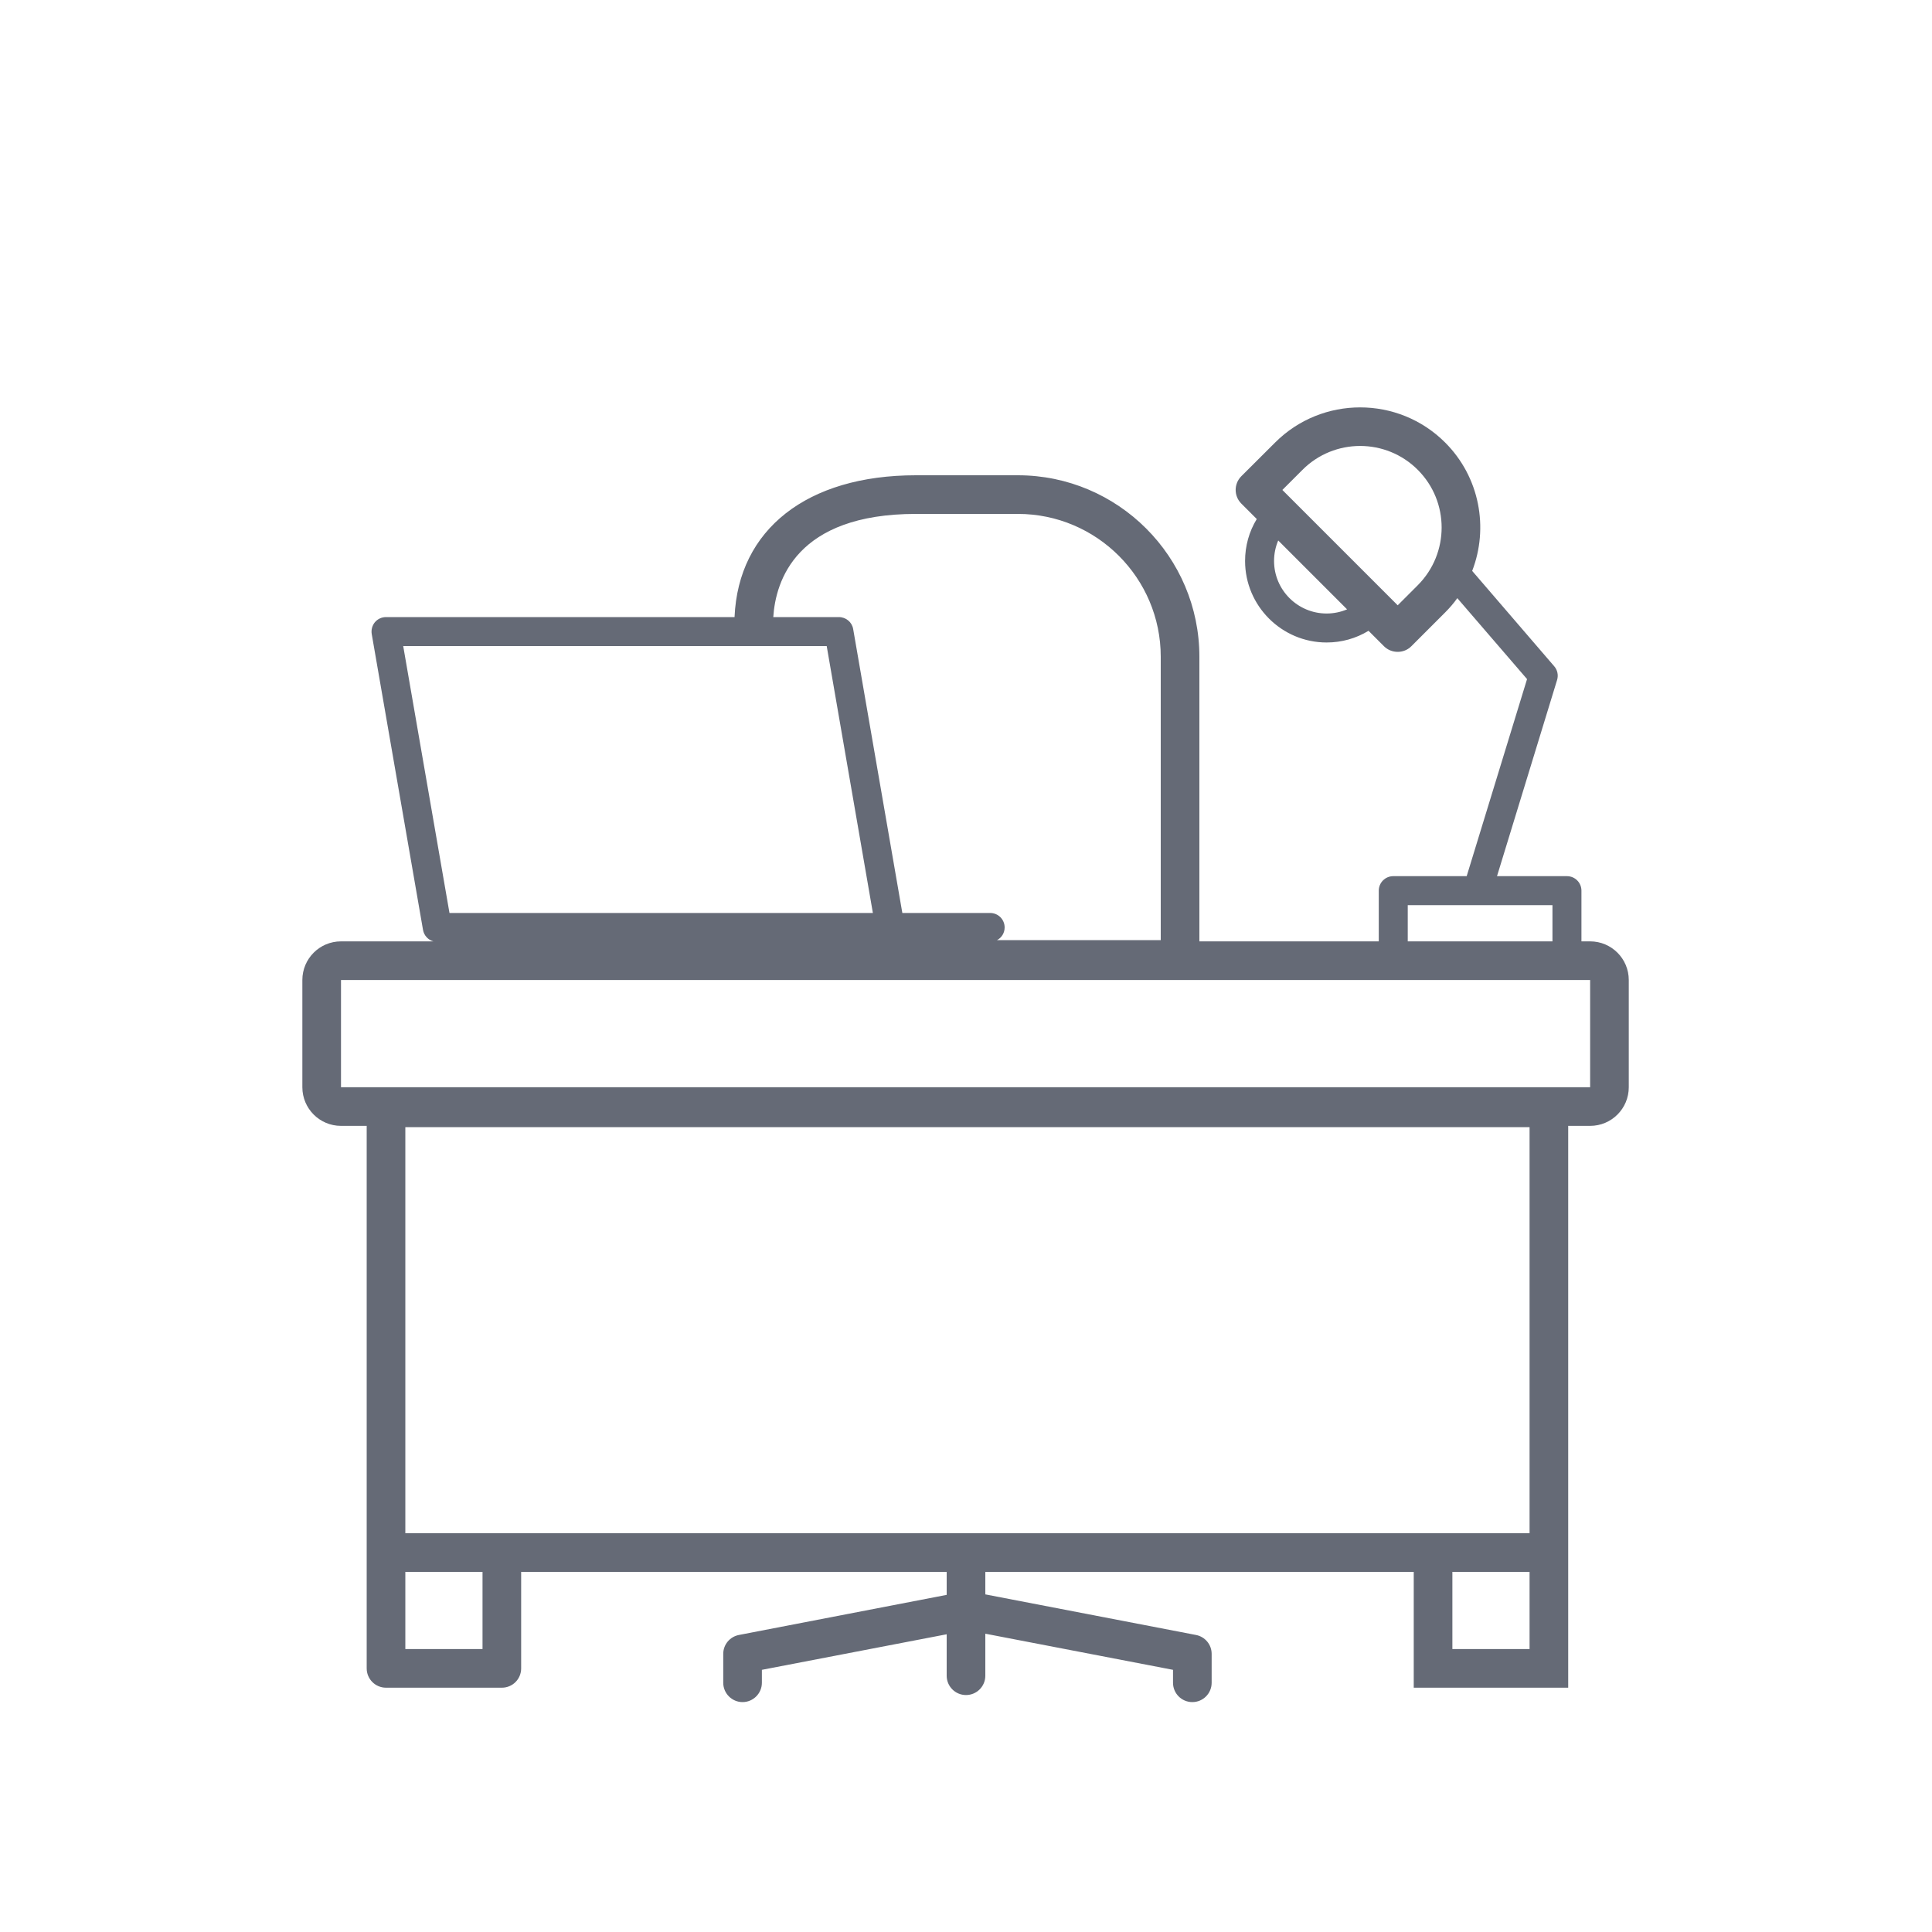 <?xml version="1.0" encoding="UTF-8"?>
<svg id="Capa_1" data-name="Capa 1" xmlns="http://www.w3.org/2000/svg" viewBox="0 0 200 200">
  <defs>
    <style>
      .cls-1 {
        fill: #656a76;
      }
    </style>
  </defs>
  <path class="cls-1" d="M164.61,97.45h-.9v-5.25c0-.83-.67-1.5-1.5-1.5h-7.24l6.22-20.31c.15-.5.04-1.03-.3-1.42l-8.49-9.87c1.72-4.45.79-9.7-2.8-13.29-4.85-4.85-12.75-4.85-17.6,0l-3.5,3.49c-.78.78-.78,2.05,0,2.83l1.6,1.6c-.79,1.29-1.21,2.78-1.21,4.34,0,4.65,3.79,8.44,8.44,8.44,1.56,0,3.04-.42,4.34-1.21l1.6,1.6c.39.39.91.58,1.42.58s1.02-.19,1.41-.58l3.5-3.5c.47-.47.89-.96,1.26-1.48l7.22,8.38-6.25,20.4h-7.6c-.83,0-1.5.67-1.5,1.5v5.25h-18.57v-29.46c0-10.36-8.43-18.79-18.79-18.79h-10.56c-11.26,0-18.38,5.6-18.77,14.68h-36.08c-.44,0-.86.19-1.15.53-.28.34-.4.79-.33,1.22l5.31,30.63c.1.58.53,1.04,1.07,1.19h-9.56c-2.21,0-4,1.79-4,4v11.1c0,2.21,1.79,4,4,4h2.66v56.16c0,1.11.9,2,2,2h11.99c1.11,0,2-.89,2-2v-9.99h44.05v2.38l-21.5,4.15c-.95.18-1.63,1-1.63,1.96v2.99c0,1.1.9,2,2,2s2-.9,2-2v-1.34l19.13-3.68v4.29c0,1.11.9,2,2,2s2-.89,2-2v-4.35l19.43,3.74v1.34c0,1.1.89,2,2,2s2-.9,2-2v-2.99c0-.96-.68-1.78-1.63-1.96l-21.8-4.2v-2.33h44.35v11.99h15.99v-58.16h2.27c2.21,0,4-1.79,4-4v-11.1c0-2.21-1.79-4-4-4ZM137.33,63.51c-3,0-5.44-2.44-5.44-5.44,0-.74.15-1.46.43-2.12l7.13,7.13c-.66.28-1.38.43-2.12.43ZM146.77,60.58l-2.08,2.08-11.94-11.94,2.08-2.08c3.29-3.3,8.65-3.3,11.94,0,3.29,3.29,3.29,8.64,0,11.94ZM145.73,93.7h14.98v3.75h-14.98v-3.75ZM94.81,53.2h10.56c8.15,0,14.79,6.63,14.79,14.79v29.33h-16.95c.47-.24.79-.74.79-1.31,0-.83-.67-1.5-1.5-1.5h-9.09l-5.09-29.39c-.12-.72-.75-1.24-1.48-1.24h-6.79c.24-3.75,2.37-10.68,14.76-10.68ZM41.74,66.88h43.84l4.78,27.63h-43.83l-4.79-27.63ZM49.95,170.71h-7.99v-7.99h7.99v7.99ZM158.34,170.71h-7.99v-7.99h7.99v7.99ZM158.34,158.72H41.96v-42.04h116.38v42.04ZM164.61,112.55H35.3v-11.1h129.31v11.1Z"/>
</svg>